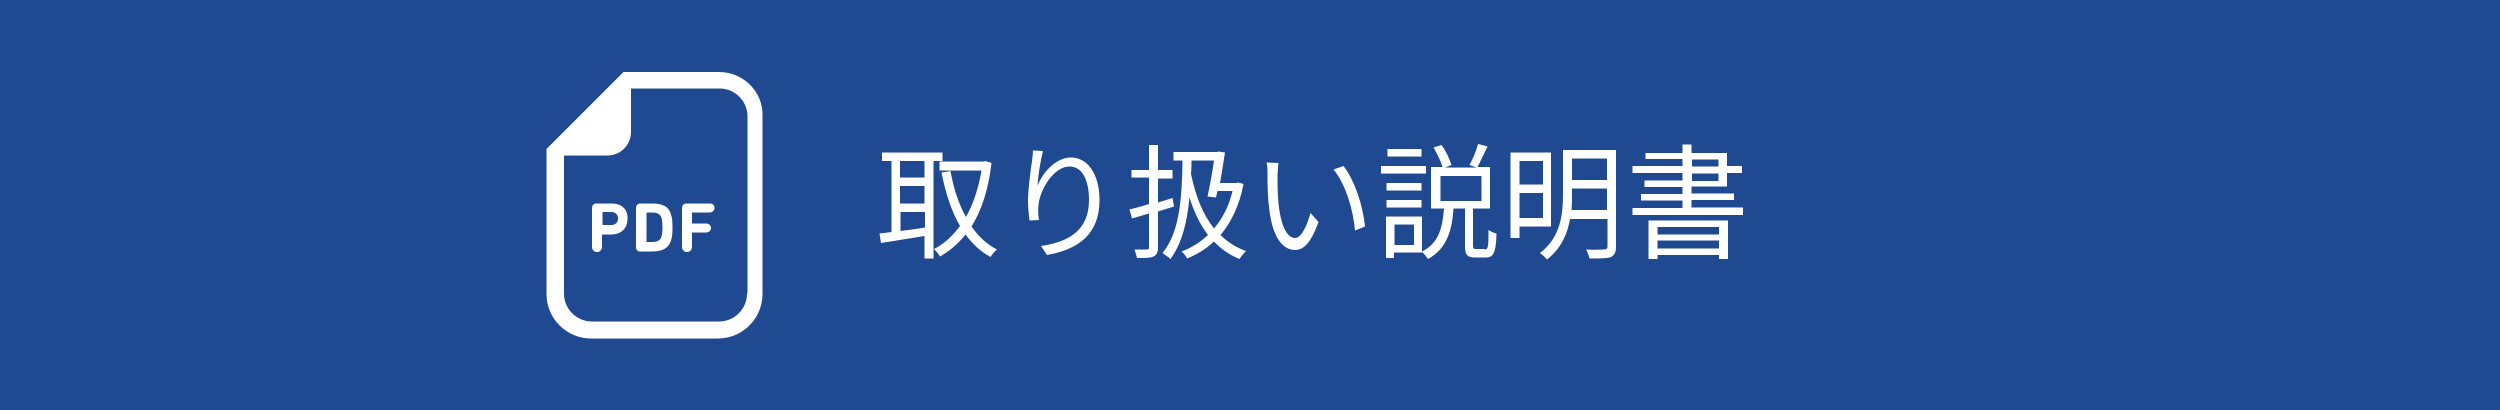 <?xml version="1.0" encoding="utf-8"?>
<!-- Generator: Adobe Illustrator 19.2.0, SVG Export Plug-In . SVG Version: 6.00 Build 0)  -->
<svg version="1.1" id="レイヤー_1" xmlns="http://www.w3.org/2000/svg" xmlns:xlink="http://www.w3.org/1999/xlink" x="0px"
	 y="0px" width="500px" height="82px" viewBox="0 0 500 82" enable-background="new 0 0 500 82" xml:space="preserve">
<g>
	<g>
		<rect fill="#1F4A92" width="500" height="82"/>
	</g>
	<g>
		<path fill="#FFFFFF" d="M186.7,32.2v19.5h-1.8v-4.5c-3.1,0.5-6.3,1-8.7,1.4l-0.3-1.9c0.7-0.1,1.5-0.2,2.4-0.3V32.2h-1.9v-1.7h12.1
			v1.7H186.7z M184.9,32.2h-4.9v3.3h4.9V32.2z M184.9,37.2h-4.9v3.5h4.9V37.2z M180.1,46.2c1.5-0.2,3.2-0.4,4.9-0.7v-3.1h-4.9V46.2z
			 M198.3,32.6c-0.6,5.3-2,9.5-4,12.7c1.4,2,3.1,3.6,5.1,4.6c-0.4,0.3-1,1-1.3,1.5c-2-1.1-3.6-2.6-5-4.5c-1.5,1.9-3.2,3.3-5.1,4.4
			c-0.3-0.5-0.8-1.1-1.2-1.5c2-1,3.7-2.6,5.2-4.6c-1.7-2.9-2.9-6.6-3.7-10.7l1.8-0.3c0.6,3.4,1.6,6.6,3.1,9.2
			c1.4-2.5,2.5-5.7,3.1-9.3h-8.4v-1.8h8.9l0.3-0.1L198.3,32.6z"/>
		<path fill="#FFFFFF" d="M208.6,30.2c-0.5,1.8-1,5.1-1.1,6.9c1-2.5,3.6-5.6,6.7-5.6c3.3,0,5.7,3.3,5.7,8.5c0,6.9-4.3,9.9-10.5,11
			l-1.2-1.8c5.4-0.8,9.6-3,9.6-9.2c0-3.9-1.3-6.7-3.9-6.7c-3.1,0-5.9,4.5-6.2,7.7c-0.1,0.9-0.1,1.8,0.1,3l-1.9,0.1
			c-0.1-0.9-0.3-2.3-0.3-3.9c0-2.3,0.5-6,0.8-8c0.1-0.8,0.2-1.5,0.2-2.1L208.6,30.2z"/>
		<path fill="#FFFFFF" d="M231.6,42.3v7.2c0,1-0.3,1.5-0.9,1.8c-0.6,0.3-1.6,0.3-3.3,0.3c-0.1-0.4-0.3-1.2-0.5-1.7
			c1.1,0,2.1,0,2.5,0c0.3,0,0.4-0.1,0.4-0.5v-6.7l-3.4,1l-0.5-1.8c1.1-0.3,2.4-0.6,3.9-1.1v-5.3h-3.5V34h3.5v-5h1.8v5h2.9v1.7h-2.9
			v4.8l2.9-0.9l0.3,1.7L231.6,42.3z M248.7,36.8c-0.8,4.3-2.5,7.7-4.6,10.2c1.4,1.4,3.1,2.5,5.1,3.2c-0.4,0.4-1,1.1-1.3,1.6
			c-2-0.8-3.7-2-5.1-3.5c-1.6,1.5-3.4,2.6-5.4,3.4c-0.2-0.5-0.7-1.1-1.1-1.4c1.9-0.7,3.7-1.8,5.3-3.3c-1.6-2.1-2.8-4.6-3.7-7.5
			c-0.5,5.1-1.5,9.1-3.8,12.3c-0.3-0.3-1.2-0.9-1.6-1.2c3.3-4,3.9-10.4,4-18.5h-1.8v-1.7h8.7l0.3-0.1l1.3,0.2c-0.3,1.7-0.6,4-1,6.1
			h3.3l0.3-0.1L248.7,36.8z M238.3,32c0,0.9,0,1.9-0.1,2.8c0.9,4.3,2.3,8,4.6,10.9c1.7-2,3-4.5,3.7-7.5h-3l-0.3,1.3l-1.7-0.2
			c0.5-2.2,1-5.1,1.3-7.2H238.3z"/>
		<path fill="#FFFFFF" d="M255.5,34.9c0,1.5,0,3.8,0.2,5.8c0.4,4.1,1.6,6.9,3.3,6.9c1.3,0,2.4-2.5,3.1-5l1.6,1.8
			c-1.5,4.2-3,5.6-4.7,5.6c-2.3,0-4.6-2.3-5.2-8.7c-0.3-2.1-0.3-5.1-0.3-6.6c0-0.6,0-1.6-0.2-2.2l2.4,0.1
			C255.6,33.1,255.6,34.2,255.5,34.9z M273,45.3l-2,0.8c-0.4-4.4-1.9-9.3-4.3-12.2l2-0.7C270.9,36,272.6,41.1,273,45.3z"/>
		<path fill="#FFFFFF" d="M285.2,34.7h-9v-1.5h9V34.7z M297,49.9c0.6,0,0.7-0.5,0.7-3.9c0.4,0.3,1.1,0.6,1.6,0.7
			c-0.1,3.8-0.6,4.8-2.1,4.8h-2.1c-1.7,0-2.1-0.5-2.1-2.4v-7.4h-2.3c-0.3,4.4-1.3,8-5.1,10.1c-0.3-0.4-0.8-1.1-1.2-1.4v0.1h-5.6v1.1
			h-1.6v-8.3h7.2v7c3.4-1.7,4.1-4.8,4.4-8.6h-2.6v-8.3h2.3c-0.3-1.1-1.1-2.7-1.8-3.9l1.6-0.5c0.9,1.2,1.6,2.8,2,4l-1.3,0.5h6.3
			l-1.4-0.5c0.6-1.1,1.4-2.9,1.7-4.2l1.9,0.5c-0.7,1.4-1.4,3-2,4.1h2.5v8.3h-3.4v7.3c0,0.7,0.1,0.8,0.6,0.8H297z M284.3,38.1h-7
			v-1.5h7V38.1z M277.3,40h7v1.5h-7V40z M284.3,31.3h-6.8v-1.5h6.8V31.3z M282.8,44.9h-3.9v4.1h3.9V44.9z M288.1,40.2h8.2v-5h-8.2
			V40.2z"/>
		<path fill="#FFFFFF" d="M303.9,45.3v2.3h-1.8V30.5h8.1v14.8H303.9z M303.9,32.2v4.7h4.7v-4.7H303.9z M308.6,43.6v-5h-4.7v5H308.6z
			 M323.2,49.3c0,1.2-0.3,1.7-1,2.1c-0.8,0.3-2.2,0.3-4.3,0.3c-0.1-0.5-0.4-1.3-0.7-1.8c1.6,0.1,3.2,0,3.6,0c0.5,0,0.7-0.2,0.7-0.6
			v-5.5H314c-0.5,3-1.8,5.9-4.6,8.1c-0.3-0.4-1-1-1.4-1.3c4.2-3.2,4.6-7.9,4.6-11.8V30h10.6V49.3z M321.4,42.1v-4.4h-7v1.1
			c0,1,0,2.1-0.1,3.2H321.4z M314.4,31.8V36h7v-4.3H314.4z"/>
		<path fill="#FFFFFF" d="M348.6,41.6v1.4h-22.1v-1.4h10v-1.5h-8.3v-1.3h8.3v-1.4h-7.6v-1.3h7.6v-1.5h-10v-1.4h10v-1.4h-7.4v-1.2
			h7.4v-1.7h1.8v1.7h7.1v2.6h3v1.4h-3v2.7h-7.1v1.4h8.5v1.3h-8.5v1.5H348.6z M329.7,44.1h15.9v7.7h-1.8V51h-12.3v0.8h-1.8V44.1z
			 M331.5,45.4v1.5h12.3v-1.5H331.5z M343.8,49.7v-1.6h-12.3v1.6H343.8z M338.4,33.3h5.3v-1.4h-5.3V33.3z M338.4,36.2h5.3v-1.5h-5.3
			V36.2z"/>
	</g>
	<g>
		<path fill="#FFFFFF" d="M143.8,14.4h-17.7h-1.4l-1,1l-13.4,13.4l-1,1v1.4v27.6c0,4.9,4,8.9,8.9,8.9h25.4c4.9,0,8.9-4,8.9-8.9V23.3
			C152.7,18.4,148.7,14.4,143.8,14.4z M149.4,58.7c0,3.1-2.5,5.6-5.6,5.6h-25.4c-3.1,0-5.6-2.5-5.6-5.6V31.1h8.7
			c2.6,0,4.7-2.1,4.7-4.7v-8.7h17.7c3.1,0,5.6,2.5,5.6,5.6V58.7z"/>
		<path fill="#FFFFFF" d="M122.3,40.7h-3c-0.6,0-0.9,0.4-0.9,0.9v7.7c0,0.7,0.4,1.1,1,1.1c0.6,0,1-0.4,1-1.1v-2.3
			c0-0.1,0-0.1,0.1-0.1h1.7c2.1,0,3.3-1.3,3.3-3.1C125.6,41.9,124.4,40.7,122.3,40.7z M122.2,45h-1.6c-0.1,0-0.1,0-0.1-0.1v-2.4
			c0-0.1,0-0.1,0.1-0.1h1.6c0.9,0,1.4,0.5,1.4,1.3C123.6,44.5,123.1,45,122.2,45z"/>
		<path fill="#FFFFFF" d="M130.4,40.7h-2.3c-0.6,0-0.9,0.4-0.9,0.9v7.8c0,0.6,0.3,0.9,0.9,0.9h2.3c2,0,3.3-0.6,3.8-2.2
			c0.2-0.6,0.3-1.2,0.3-2.6c0-1.4-0.1-2-0.3-2.6C133.8,41.3,132.5,40.7,130.4,40.7z M132.3,47.3c-0.2,0.8-0.9,1.1-1.9,1.1h-1
			c-0.1,0-0.1,0-0.1-0.1v-5.7c0-0.1,0-0.1,0.1-0.1h1c1,0,1.7,0.3,1.9,1.1c0.1,0.3,0.2,0.9,0.2,1.9S132.4,47,132.3,47.3z"/>
		<path fill="#FFFFFF" d="M142,40.7h-4.7c-0.6,0-0.9,0.4-0.9,0.9v7.7c0,0.7,0.4,1.1,1,1.1c0.6,0,1-0.4,1-1.1v-2.7
			c0-0.1,0-0.1,0.1-0.1h2.7c0.6,0,1-0.4,1-0.9c0-0.5-0.4-0.9-1-0.9h-2.7c-0.1,0-0.1,0-0.1-0.1v-2c0-0.1,0-0.1,0.1-0.1h3.4
			c0.6,0,1-0.4,1-0.9C142.9,41,142.5,40.7,142,40.7z"/>
	</g>
</g>
</svg>
